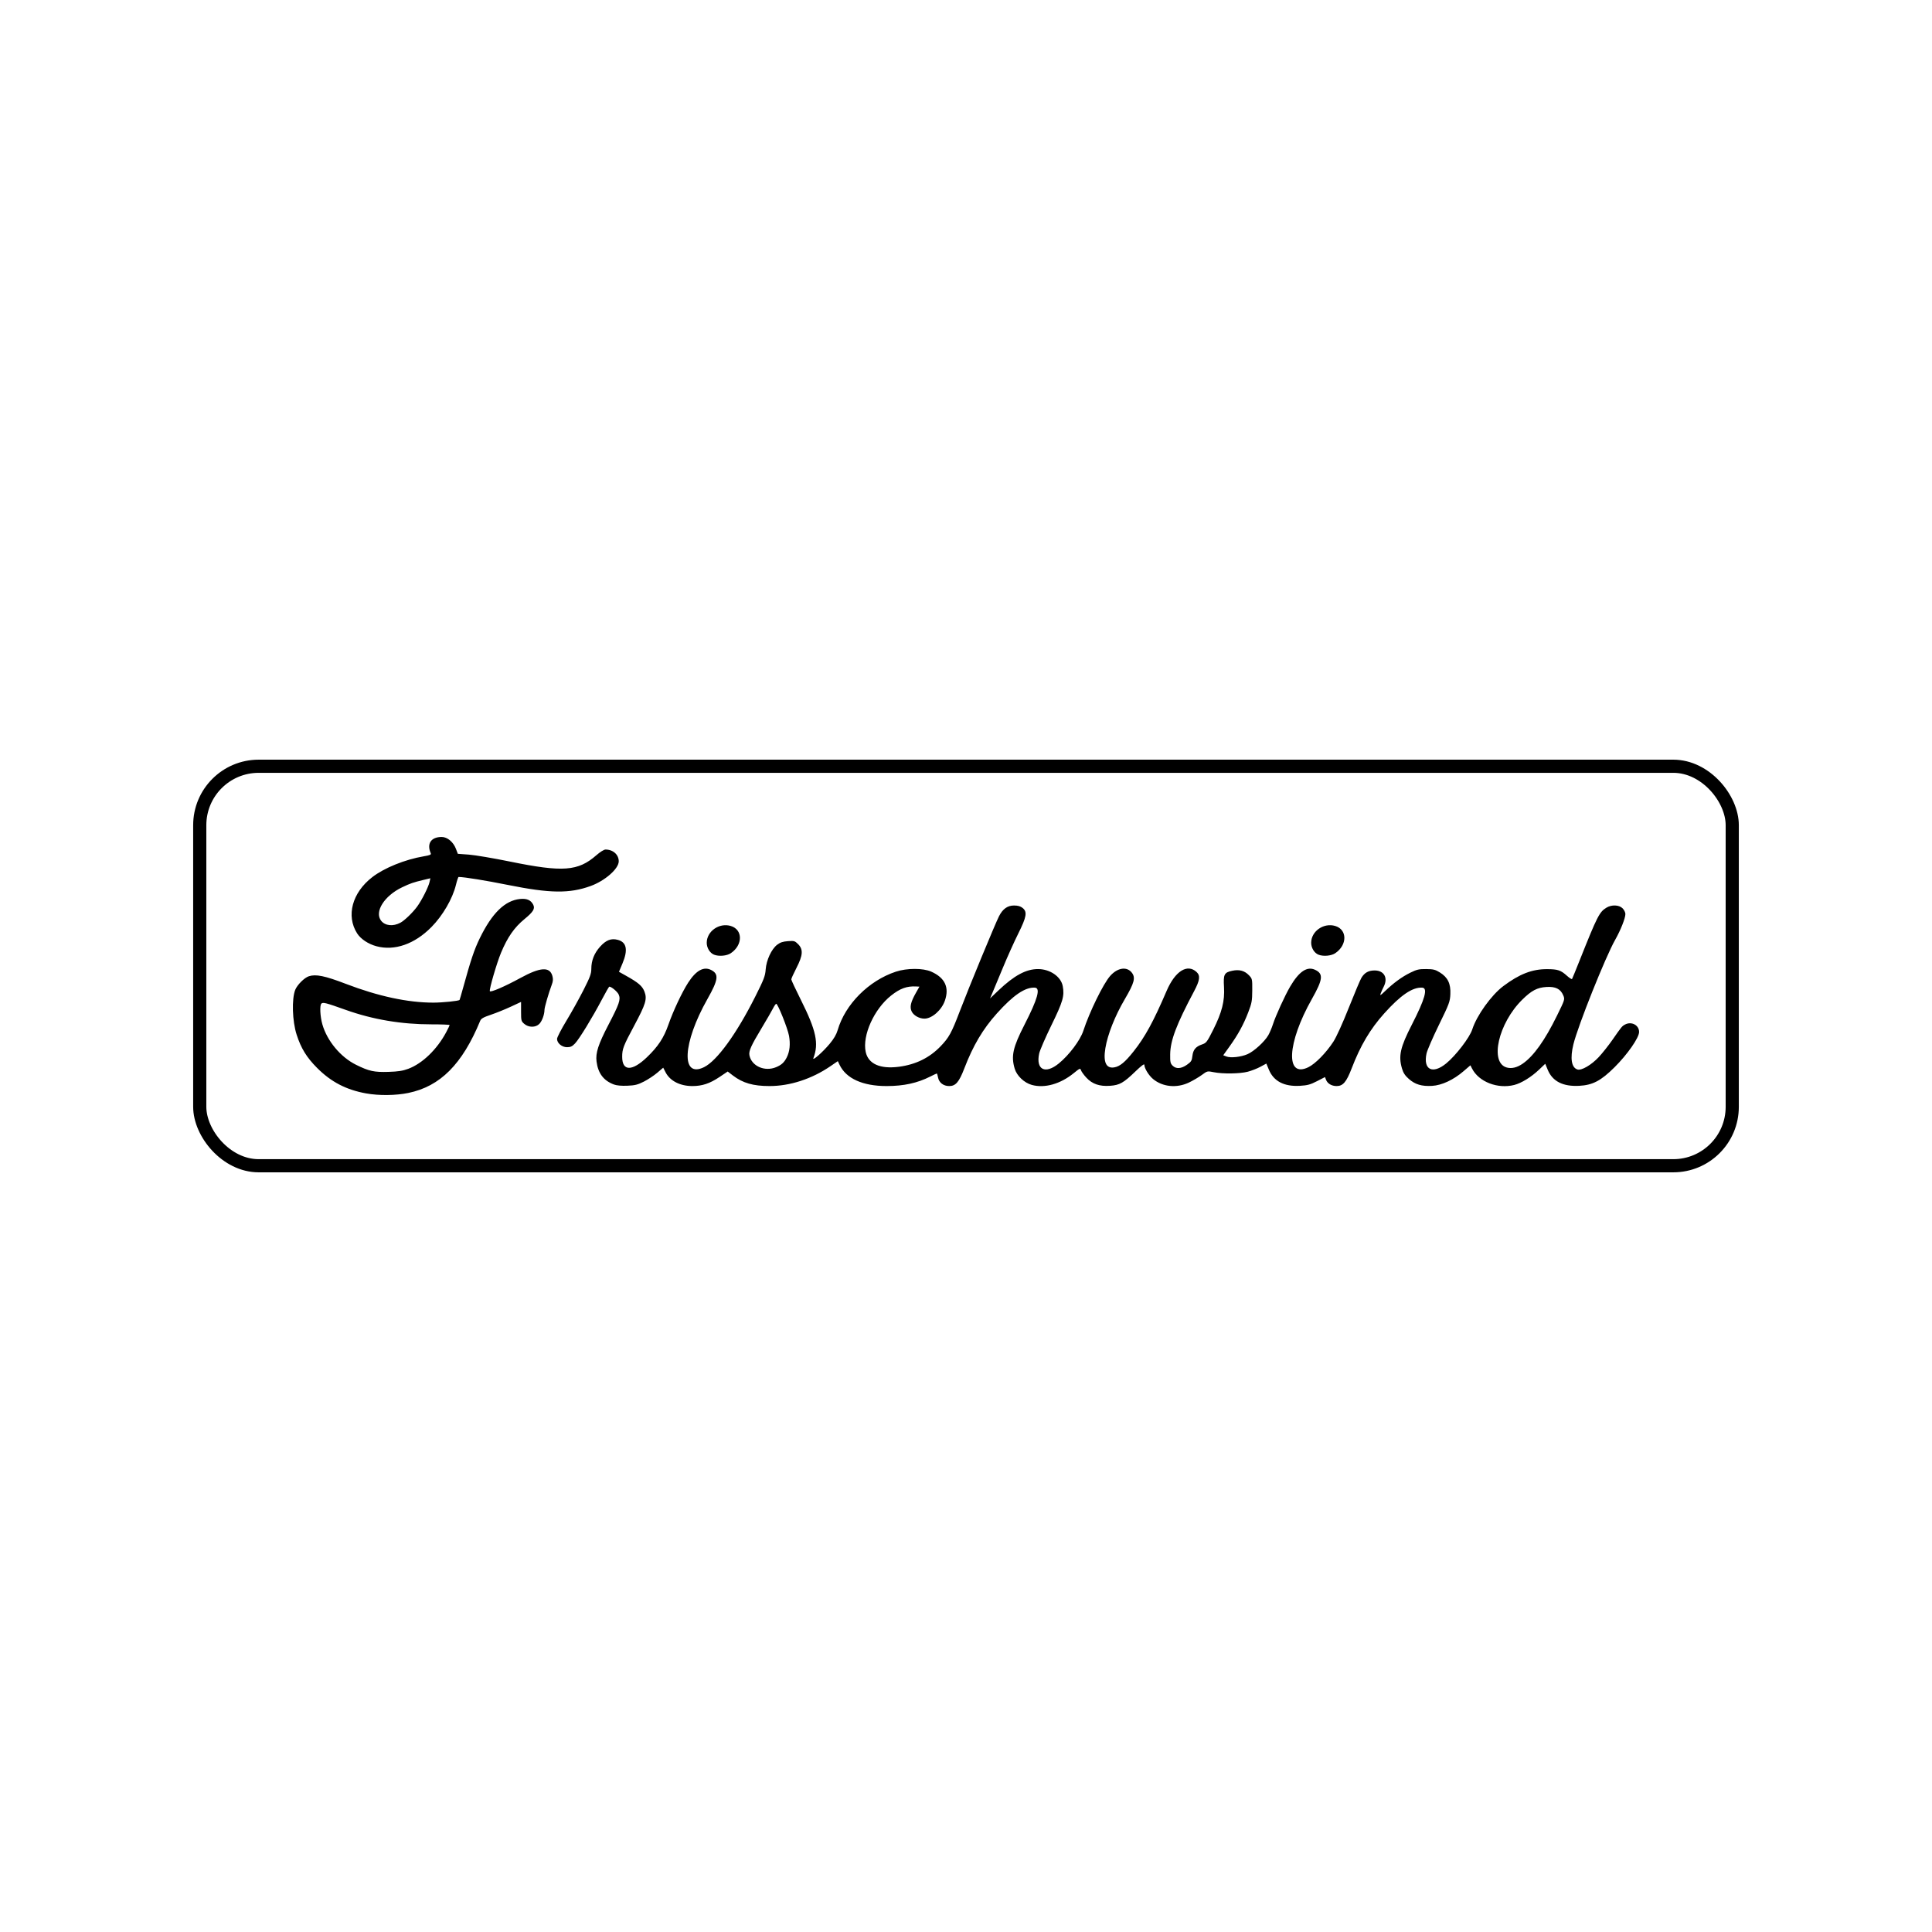 <?xml version="1.0" encoding="UTF-8" standalone="no"?>
<!-- Created with Inkscape (http://www.inkscape.org/) -->

<svg
   version="1.1"
   id="svg1"
   width="631.183"
   height="631.183"
   viewBox="0 0 701.315 701.315"
   sodipodi:docname="text-logo.svg"
   xml:space="preserve"
   inkscape:version="1.4 (86a8ad7, 2024-10-11)"
   xmlns:inkscape="http://www.inkscape.org/namespaces/inkscape"
   xmlns:sodipodi="http://sodipodi.sourceforge.net/DTD/sodipodi-0.dtd"
   xmlns="http://www.w3.org/2000/svg"
   xmlns:svg="http://www.w3.org/2000/svg"><defs
     id="defs1"><linearGradient
       id="swatch3"
       inkscape:swatch="solid"><stop
         style="stop-color:#a2a2a2;stop-opacity:1;"
         offset="0"
         id="stop3" /></linearGradient></defs><sodipodi:namedview
     id="namedview1"
     pagecolor="#ffffff"
     bordercolor="#000000"
     borderopacity="0.25"
     inkscape:showpageshadow="2"
     inkscape:pageopacity="0.0"
     inkscape:pagecheckerboard="0"
     inkscape:deskcolor="#d1d1d1"
     showgrid="false"
     inkscape:zoom="1.402128"
     inkscape:cx="315.23512"
     inkscape:cy="284.21085"
     inkscape:window-width="1920"
     inkscape:window-height="1129"
     inkscape:window-x="-8"
     inkscape:window-y="-8"
     inkscape:window-maximized="1"
     inkscape:current-layer="layer2"><inkscape:page
       x="0"
       y="0"
       width="701.315"
       height="701.315"
       id="page2"
       margin="0"
       bleed="0" /></sodipodi:namedview><g
     inkscape:groupmode="layer"
     id="layer2"
     inkscape:label="logo"
     transform="translate(-290.843,-4.843)"><path
       style="display:none;fill:#a2a2a2;fill-opacity:1;stroke-width:0.813"
       d="m 649.859,618.631 c -3.529,-1.906 -9.27,-8.01 -11.057,-11.756 l -1.318,-2.765 -4.756,3.833 c -6.835,5.508 -13.978,9.001 -18.405,9.001 -3.01,0 -4.078,-0.451 -6.278,-2.651 -3.002,-3.002 -5.121,-9.203 -5.864,-17.156 l -0.475,-5.087 -2.775,2.483 c -4.16,3.722 -12.504,8.583 -14.732,8.583 -2.75,0 -6.21,-2.224 -7.894,-5.075 -1.978,-3.349 -3.653,-10.045 -3.665,-14.649 -0.006,-2.125 -0.148,-3.863 -0.318,-3.863 -0.17,0 -2.274,0.89 -4.677,1.978 -6.796,3.078 -13.673,4.231 -17.817,2.989 -1.879,-0.563 -4.242,-1.914 -5.25,-3.002 -2.366,-2.553 -4.087,-8.539 -4.031,-14.023 l 0.044,-4.331 -2.891,0.671 c -1.59,0.369 -6.309,0.671 -10.486,0.671 -7.391,0 -7.65,-0.064 -9.644,-2.383 -1.789,-2.081 -2.003,-2.957 -1.689,-6.914 0.296,-3.728 1.472,-7.425 3.686,-11.598 0.164,-0.308 -2.928,-0.357 -6.871,-0.109 -6.528,0.411 -7.368,0.293 -9.405,-1.329 -1.23,-0.979 -2.237,-2.317 -2.237,-2.974 0,-3.76 7.399,-13.561 13.532,-17.925 2.175,-1.548 9.994,-5.966 17.375,-9.818 40.162,-20.959 66.689,-36.945 74.225,-44.731 2.839,-2.933 2.967,-3.27 1.808,-4.744 -1.224,-1.556 -1.275,-1.547 -2.649,0.447 -2.323,3.371 -5.049,5.833 -6.078,5.49 -0.534,-0.178 -1.696,-1.76 -2.583,-3.517 l -1.613,-3.193 -3.504,3.574 c -3.41,3.478 -3.547,3.535 -5.118,2.113 -0.888,-0.803 -2.238,-3.44 -3.001,-5.859 l -1.387,-4.399 -1.783,3.506 c -2.177,4.282 -4.605,6.588 -6.544,6.215 -1.325,-0.255 -4.609,-4.272 -5.377,-6.577 -0.198,-0.593 -1.029,-0.277 -2.242,0.852 -3.532,3.29 -5.571,2.111 -8.503,-4.915 -0.7,-1.678 -0.93,-3.05 -0.512,-3.05 0.419,0 1.163,1.19 1.655,2.643 0.491,1.454 1.543,3.487 2.337,4.518 l 1.444,1.875 2.149,-1.691 c 1.182,-0.93 3.129,-3.693 4.326,-6.14 1.817,-3.713 2.084,-5.07 1.614,-8.201 -0.39,-2.599 -0.293,-3.585 0.314,-3.21 1.486,0.918 1.012,8.378 -0.753,11.837 l -1.629,3.193 1.701,3.078 c 2.696,4.88 3.339,5.319 5.534,3.782 2.52,-1.765 5.766,-8.903 5.776,-12.701 0.004,-1.678 0.374,-3.05 0.821,-3.05 0.447,0 0.813,0.757 0.813,1.682 0,1.311 0.358,1.568 1.627,1.165 0.895,-0.284 1.627,-0.168 1.627,0.257 0,0.425 -0.754,0.97 -1.675,1.211 -1.455,0.381 -1.603,0.848 -1.127,3.552 0.708,4.022 3.296,10.027 4.32,10.027 1.338,0 6.687,-6.78 6.231,-7.898 -0.235,-0.577 -0.65,-1.598 -0.922,-2.269 -0.272,-0.671 -0.088,-1.22 0.407,-1.22 0.495,0 0.9,0.606 0.9,1.346 0,1.211 0.164,1.198 1.627,-0.126 0.895,-0.81 1.627,-1.068 1.627,-0.573 0,0.494 -0.583,1.225 -1.296,1.624 -1.156,0.647 -1.091,1.15 0.61,4.676 1.048,2.173 2.323,4.078 2.833,4.233 0.51,0.155 1.772,-1.107 2.804,-2.806 1.032,-1.698 2.232,-3.331 2.667,-3.627 0.434,-0.297 -1.466,-3.001 -4.224,-6.01 -12.036,-13.136 -19.672,-29.717 -22.078,-47.946 -0.472,-3.579 -0.785,-12.18 -0.694,-19.114 0.152,-11.598 0.015,-12.947 -1.713,-16.87 -2.307,-5.238 -6.948,-9.571 -11.601,-10.833 -4.281,-1.161 -18.201,-0.63 -20.864,0.795 -1.04,0.557 -2.061,0.843 -2.268,0.636 -0.207,-0.207 2.249,-4.533 5.457,-9.613 l 5.834,-9.237 -0.711,-6.516 c -0.981,-8.99 -0.603,-20.123 0.853,-25.115 2.668,-9.15 8.754,-15.277 17.957,-18.077 6.803,-2.07 21.073,-2.828 25.956,-1.377 15.421,4.579 42.294,23.976 72.667,52.45 3.245,3.042 6.173,5.524 6.507,5.517 0.334,-0.007 2.18,-3.275 4.101,-7.262 8.096,-16.795 24.287,-25.33 48.072,-25.343 10.571,-0.006 14.388,-0.728 25.655,-4.854 23.523,-8.615 45.833,-24.115 62.387,-43.343 22.485,-26.117 38.696,-63.849 47.08,-109.586 2.052,-11.192 5.671,-38.396 5.671,-42.624 0,-5.337 7.856,8.404 9.88,17.281 0.675,2.961 1.371,4.27 2.272,4.27 2.963,0 12.552,7.87 15.633,12.831 2.282,3.674 3.915,10.263 3.927,15.84 0.006,2.572 0.326,4.677 0.713,4.677 1,0 3.189,6.073 4.242,11.771 0.577,3.121 1.455,5.244 2.461,5.949 2.861,2.004 5.029,7.547 5.445,13.922 0.382,5.848 0.494,6.118 3.938,9.418 3.93,3.766 4.394,6.09 2.622,13.128 -0.923,3.665 -0.923,3.666 2.349,6.81 4.229,4.064 4.714,7.772 2.05,15.683 l -1.885,5.597 2.433,3.073 c 3.161,3.992 4.113,6.619 4.09,11.29 -0.043,8.415 -6.432,18.73 -20.683,33.386 -13.832,14.225 -42.74,37.749 -42.74,34.779 0,-0.169 2.837,-2.433 6.304,-5.029 35.297,-26.437 55.6,-49.47 55.8,-63.304 0.046,-3.211 -0.472,-5.138 -2.157,-8.013 -1.22,-2.081 -2.558,-3.995 -2.975,-4.252 -0.416,-0.257 -2.31,2.194 -4.208,5.448 -5.727,9.817 -16.649,24.629 -29.291,39.724 -11.751,14.03 -14.27,16.764 -14.863,16.126 -0.164,-0.176 3.177,-4.345 7.424,-9.266 25.042,-29.017 38.989,-49.642 42.487,-62.832 1.184,-4.462 -0.038,-9.268 -2.935,-11.547 -1.168,-0.919 -2.4,-1.67 -2.739,-1.67 -0.338,0 -1.228,1.556 -1.977,3.457 -3.778,9.59 -16.112,29.035 -31.34,49.412 -15.22,20.365 -16.473,21.961 -17.251,21.961 -0.86,0 0.187,-1.477 14.493,-20.43 24.2,-32.061 36.91,-55.017 36.91,-66.662 0,-3.312 -0.355,-4.159 -2.502,-5.966 -2.756,-2.319 -4.004,-2.652 -4.004,-1.066 0,5.654 -11.48,30.182 -21.61,46.171 -7.974,12.587 -20.009,29.448 -21.323,29.874 -0.575,0.187 1.409,-3.065 4.408,-7.226 16.501,-22.894 29.659,-45.761 34.581,-60.098 2.323,-6.767 2.657,-8.795 2.688,-16.325 0.034,-8.193 -0.077,-8.767 -2.364,-12.2 l -2.4,-3.603 -1.322,8.54 c -1.824,11.781 -3.397,16.623 -9.438,29.041 -5.586,11.483 -14.563,25.648 -24.604,38.823 -8.309,10.902 -8.176,10.744 -8.206,9.774 -0.014,-0.468 2.211,-3.762 4.946,-7.32 25.802,-33.575 37.817,-60.203 36.288,-80.421 -0.447,-5.915 -2.81,-15.111 -3.882,-15.111 -0.304,0 -0.797,2.077 -1.095,4.615 -1.15,9.781 -9.338,29.616 -19.291,46.729 -8.349,14.356 -25.044,39.291 -25.801,38.534 -0.211,-0.211 4.202,-7.251 9.807,-15.647 15.839,-23.728 23.355,-37.322 29.143,-52.711 8.017,-21.319 7.607,-36.751 -1.236,-46.492 -4.193,-4.619 -12.265,-9.537 -11.569,-7.048 0.234,0.835 0.653,5.178 0.931,9.652 1.225,19.672 -3.717,38.754 -16.303,62.943 -5.434,10.443 -18.142,30.546 -18.858,29.831 -0.224,-0.224 2.686,-5.269 6.468,-11.21 20.358,-31.98 28.602,-56.299 27.236,-80.344 -0.588,-10.353 -2.748,-19.572 -6.485,-27.685 -3.327,-7.223 -3.185,-7.513 -5.01,10.217 -2.501,24.299 -9.38,54.601 -17.104,75.332 -11.708,31.427 -26.5,54.56 -47.157,73.751 -14.373,13.353 -31.789,23.799 -52.396,31.427 -9.294,3.44 -9.645,3.502 -22.455,3.965 -27.103,0.978 -40.328,8.06 -48.919,26.196 -4.262,8.998 -2.566,9.095 -13.296,-0.757 -27.575,-25.317 -50.07,-42.094 -65.482,-48.837 -5.317,-2.326 -6.293,-2.483 -14.753,-2.372 -9.26,0.122 -15.71,1.43 -21.428,4.347 -10.499,5.356 -15.037,19.686 -12.142,38.345 0.487,3.14 0.682,6.504 0.433,7.476 -0.249,0.972 -2.657,5.169 -5.352,9.326 l -4.9,7.559 3.043,-0.646 c 5.606,-1.189 18.252,-0.743 20.995,0.741 4.096,2.216 8.396,7.25 10.272,12.025 1.574,4.007 1.743,5.837 1.59,17.262 -0.396,29.665 6.088,47.922 23.885,67.249 3.346,3.633 6.083,7.296 6.083,8.139 0,0.843 -2.125,3.494 -4.722,5.891 -9.205,8.495 -27.773,19.709 -67.667,40.868 -20.595,10.923 -22.758,12.277 -27.292,17.082 -5.662,6 -8.471,11.271 -7.13,13.376 0.709,1.113 2.293,1.353 8.926,1.353 h 8.064 l 12.173,-7.051 c 32.707,-18.946 42.933,-25.076 41.829,-25.076 -2.04,0 -3.423,-3.328 -3.7,-8.903 l -0.265,-5.331 0.764,4.798 c 0.42,2.639 1.328,5.66 2.018,6.713 1.205,1.839 1.368,1.867 4.153,0.704 3.138,-1.311 7.688,-4.701 10.827,-8.067 1.085,-1.163 2.327,-2.114 2.761,-2.114 0.434,0 -1.063,1.959 -3.327,4.353 -3.328,3.519 -4.227,5.089 -4.693,8.197 -0.744,4.961 0.461,7.784 3.323,7.784 3.081,0 4.904,-1.194 12.547,-8.22 3.789,-3.483 7.064,-6.159 7.277,-5.946 0.213,0.213 -2.435,3.227 -5.885,6.698 l -6.273,6.31 1.165,3.872 c 1.713,5.693 3.378,7.86 6.04,7.86 3,0 8.474,-3.635 13.94,-9.255 2.445,-2.514 4.816,-4.572 5.268,-4.572 0.452,0 -2.055,2.894 -5.572,6.431 l -6.394,6.431 1.818,3.755 c 2.541,5.248 6.229,8.794 8.453,8.128 3.366,-1.008 7.613,-6.188 11.976,-14.602 2.423,-4.674 4.711,-8.503 5.084,-8.508 0.373,-0.005 0.549,0.266 0.391,0.601 -0.158,0.336 -1.895,3.769 -3.861,7.63 l -3.575,7.02 2.452,4.341 c 4.621,8.178 7.832,8.862 14.415,3.067 2.944,-2.592 4.059,-4.415 5.917,-9.675 1.259,-3.565 2.546,-6.483 2.86,-6.484 0.569,-0.002 -0.546,4.226 -2.605,9.881 -1.04,2.857 -0.975,3.118 1.736,6.891 3.4,4.733 7.232,7.189 10.095,6.47 2.491,-0.625 8.221,-5.685 9.674,-8.543 0.586,-1.152 1.727,-4.931 2.536,-8.398 0.809,-3.467 1.777,-6.304 2.151,-6.304 0.692,0 0.54,0.939 -1.469,9.064 -1.517,6.137 -1.484,6.438 1.139,10.345 3.456,5.146 5.191,6.111 8.471,4.714 1.471,-0.627 3.55,-2.089 4.62,-3.249 1.671,-1.813 1.936,-2.886 1.878,-7.628 -0.037,-3.035 0.232,-7.166 0.597,-9.179 0.557,-3.075 0.68,-2.356 0.765,4.496 0.111,8.862 0.414,9.677 5.675,15.228 3.691,3.895 6.308,4.003 9.854,0.407 4.169,-4.228 4.81,-6.218 5.407,-16.782 0.306,-5.42 0.85,-9.855 1.208,-9.855 0.358,0 0.431,4.37 0.163,9.71 l -0.488,9.71 2.682,2.287 c 3.916,3.339 5.786,4.259 8.727,4.291 3.521,0.039 5.009,-2.383 5.644,-9.189 0.276,-2.957 0.782,-5.203 1.124,-4.991 0.342,0.211 0.486,-0.257 0.32,-1.04 -0.675,-3.185 -2.8,-16.844 -2.8,-17.998 0,-0.758 0.279,-0.939 0.718,-0.467 0.395,0.425 1.144,3.884 1.665,7.686 1.762,12.866 1.505,12.2 4.702,12.2 3.562,0 8.123,-2.122 9.685,-4.505 0.657,-1.002 1.521,-3.784 1.921,-6.182 0.673,-4.039 0.521,-4.8 -2.068,-10.341 -3.081,-6.592 -3.198,-6.97 -1.905,-6.172 0.49,0.303 1.979,2.977 3.31,5.943 3.072,6.846 4.363,8.243 7.62,8.243 3.399,0 4.601,-1.558 5.084,-6.588 l 0.393,-4.094 -4.786,-4.419 c -2.632,-2.43 -4.301,-4.419 -3.708,-4.419 0.592,-1.7e-4 3.216,2.04 5.829,4.533 4.034,3.848 5.114,4.476 7.148,4.155 3.217,-0.507 5.659,-1.889 6.668,-3.773 1.768,-3.303 0.912,-5.202 -5.044,-11.199 -3.232,-3.254 -5.508,-5.916 -5.058,-5.916 0.45,0 2.992,2.196 5.648,4.88 4.118,4.162 5.259,4.88 7.749,4.88 4.34,0 6.071,-1.631 5.967,-5.619 -0.095,-3.621 0.912,-4.526 1.517,-1.363 0.538,2.815 -1.387,6.823 -3.807,7.926 -1.14,0.519 -2.067,1.16 -2.06,1.424 0.007,0.264 3.21,2.605 7.117,5.202 3.907,2.597 8.751,5.899 10.764,7.337 2.013,1.438 9.645,6.816 16.96,11.951 7.315,5.136 13.923,9.792 14.685,10.348 2.161,1.577 8.53,-1.884 8.869,-4.82 0.335,-2.897 -1.712,-6.793 -5.831,-11.1 -3.133,-3.276 -30.223,-23.394 -69.568,-51.664 -9.122,-6.554 -16.058,-11.916 -15.413,-11.916 0.644,0 1.665,0.458 2.267,1.017 0.876,0.813 0.981,0.813 0.521,0 -0.937,-1.659 0.1,-1.186 4.111,1.876 4.557,3.478 9.659,6.176 10.357,5.477 1.552,-1.552 0.267,-5.149 -3.153,-8.821 -3.825,-4.107 -4.867,-5.773 -1.972,-3.154 1.677,1.518 1.684,1.512 1.165,-0.891 -0.441,-2.041 -0.279,-1.91 1.04,0.835 2.184,4.546 7.603,11.113 10.586,12.828 2.438,1.402 2.549,1.395 4.09,-0.26 0.871,-0.935 1.827,-2.865 2.123,-4.288 0.499,-2.397 0.161,-2.931 -4.586,-7.251 -2.819,-2.565 -5.4,-4.669 -5.735,-4.677 -0.336,-0.007 -0.61,-0.423 -0.61,-0.923 0,-0.997 3.656,1.59 10.574,7.481 4.994,4.253 9.404,6.759 10.598,6.021 0.434,-0.268 0.789,-2.437 0.789,-4.82 0,-4.289 -0.053,-4.382 -5.371,-9.357 -2.954,-2.764 -5.192,-5.204 -4.973,-5.423 0.219,-0.219 2.545,1.565 5.168,3.964 5.483,5.016 11.536,9.379 13.31,9.594 2.603,0.316 3.205,-0.147 4.018,-3.089 l 0.841,-3.044 -6.699,-6.895 c -3.685,-3.792 -6.367,-6.635 -5.961,-6.316 0.406,0.318 1.3,0.124 1.986,-0.431 1,-0.809 1.124,-0.804 0.626,0.025 -0.789,1.312 8.866,11.448 14.069,14.771 6.866,4.384 9.933,3.802 11.115,-2.108 0.435,-2.173 0.115,-2.742 -2.711,-4.827 -4.831,-3.563 -12.74,-10.979 -11.044,-10.355 0.819,0.301 3.451,2.325 5.851,4.497 8.386,7.593 16.725,11.96 19.75,10.344 1.114,-0.596 3.6,-5.67 2.936,-5.994 -1.62,-0.79 -10.17,-6.717 -13.489,-9.35 -6.803,-5.397 -4.271,-4.816 2.923,0.671 7.725,5.892 13.945,9.146 18.436,9.645 2.726,0.303 3.633,0.022 5.141,-1.593 l 1.831,-1.961 -3.457,-1.896 c -7.701,-4.224 -20.601,-13.659 -19.788,-14.472 0.212,-0.212 3.277,1.795 6.813,4.459 16.336,12.309 24.613,14.366 28.131,6.989 0.761,-1.596 1.277,-2.974 1.146,-3.061 -0.131,-0.087 -2.553,-0.783 -5.382,-1.546 -5.635,-1.52 -14.83,-5.892 -20.331,-9.666 -4.975,-3.414 -3.654,-3.729 1.595,-0.381 14.107,8.998 26.32,11.828 34.042,7.889 1.792,-0.914 3.258,-1.362 3.258,-0.994 0,1.096 -7.182,4.245 -9.68,4.245 -1.928,0 -2.399,0.413 -2.809,2.461 -0.817,4.084 -3.9,6.486 -8.325,6.486 -2.999,0 -4.2,0.424 -5.661,2.001 -2.489,2.686 -5.516,3.319 -9.529,1.995 -2.02,-0.667 -3.433,-0.788 -3.601,-0.31 -0.811,2.319 -2.446,4.796 -3.672,5.562 -1.298,0.811 -3.48,0.445 -9.68,-1.621 -0.951,-0.317 -1.44,0.222 -1.79,1.971 -1.065,5.327 -5.066,6.4 -11.068,2.969 -3.695,-2.112 -4.904,-1.794 -4.934,1.301 -0.034,3.398 -3.348,4.034 -8.178,1.57 l -3.221,-1.643 v 2.917 c 0,6.001 -2.713,7.536 -7.781,4.403 l -2.686,-1.66 -1.587,3.589 c -0.873,1.974 -2.016,3.853 -2.539,4.177 -1.565,0.967 -4.707,-0.237 -7.917,-3.033 -1.662,-1.447 -2.778,-2.228 -2.481,-1.735 0.297,0.493 0.043,1.577 -0.565,2.408 -0.974,1.331 -1.381,1.387 -3.431,0.464 -2.605,-1.172 -1.682,0.195 1.226,1.815 0.91,0.507 8.719,6.075 17.352,12.372 8.633,6.297 22.102,16.12 29.931,21.829 7.829,5.709 16.177,11.903 18.552,13.765 4.925,3.861 10.729,11.946 10.729,14.945 0,2.129 -4.199,6.741 -6.138,6.741 -1.904,0 -2.086,1.447 -0.805,6.392 3.444,13.29 -0.694,18.844 -11.879,15.946 -2.824,-0.732 -5.783,-1.678 -6.576,-2.102 -1.322,-0.707 -1.442,-0.258 -1.442,5.383 0,10.66 -2.915,14.483 -10.989,14.41 -2.443,-0.022 -5.771,-0.479 -7.397,-1.015 -3.24,-1.069 -4.351,-0.339 -4.377,2.875 -0.007,0.895 -1.093,3.909 -2.412,6.698 -2.893,6.116 -5.987,8.342 -11.6,8.347 -3.61,0.003 -12.049,-2.519 -14.246,-4.257 -0.738,-0.583 -1.723,0.799 -3.768,5.287 -1.523,3.342 -4.136,7.589 -5.806,9.438 -2.572,2.847 -3.523,3.362 -6.212,3.362 -1.937,0 -4.358,-0.748 -6.209,-1.919 -3.542,-2.241 -9.947,-8.971 -9.947,-10.452 0,-0.561 1.678,0.897 3.728,3.241 3.983,4.553 9.57,8.317 12.345,8.317 3.044,0 6.87,-4.201 10.098,-11.09 1.711,-3.651 3.11,-7.009 3.11,-7.464 0,-0.455 -5.069,-12.113 -11.264,-25.908 -6.195,-13.795 -11.444,-25.63 -11.665,-26.301 -0.221,-0.671 -0.817,1.127 -1.326,3.996 -1.027,5.793 -3.323,9.018 -6.421,9.018 -2.264,0 -7.613,-2.586 -9.13,-4.414 -0.584,-0.704 -1.345,-1.279 -1.692,-1.279 -0.346,0 2.212,11.255 5.685,25.011 6.177,24.468 6.301,25.154 5.7,31.602 -0.822,8.828 -3.065,13.821 -6.932,15.437 -3.537,1.478 -5.848,0.883 -12.741,-3.276 l -4.644,-2.802 -2.639,3.332 c -3.275,4.135 -9.183,7.966 -12.284,7.966 -3.434,0 -8.917,-4.174 -12.425,-9.458 l -3.076,-4.634 -1.976,2.369 c -9.184,11.009 -15.407,14.201 -21.389,10.97 z m 8.781,-1.312 c 3.66,-1.529 5.031,-2.72 10.083,-8.755 l 3.951,-4.719 -0.064,-31.882 c -0.035,-17.535 -0.25,-31.42 -0.478,-30.856 -0.54,1.339 -6.73,5.588 -8.816,6.051 -3.352,0.743 -8.078,-2.621 -12.844,-9.144 -0.804,-1.1 -1.284,-1.614 -1.067,-1.142 0.217,0.472 -0.508,6.145 -1.61,12.607 -1.103,6.462 -3.296,19.435 -4.874,28.83 -1.578,9.394 -3.244,18.783 -3.701,20.864 -0.684,3.11 -0.586,4.269 0.547,6.507 2.209,4.366 5.178,7.946 8.712,10.506 3.721,2.695 5.853,2.933 10.161,1.133 z m 36.221,-1.773 c 3.566,-2.447 7.908,-8.022 7.908,-10.154 0,-0.809 -2.014,-13.822 -4.475,-28.917 -2.461,-15.095 -4.691,-28.83 -4.956,-30.522 l -0.481,-3.076 -3.18,2.873 c -4.908,4.434 -8.627,3.811 -12.961,-2.172 l -2.415,-3.333 v 31.652 c 0,30.584 0.058,31.761 1.708,34.893 2.031,3.853 5.894,8.133 9.272,10.272 2.899,1.835 5.235,1.466 9.579,-1.515 z m -68.747,-4.505 c 2.351,-1.419 5.851,-4.057 7.777,-5.862 l 3.503,-3.282 5.054,-30.094 c 2.78,-16.552 5.28,-31.009 5.556,-32.128 l 0.501,-2.033 -2.353,2.194 c -1.294,1.206 -3.687,2.751 -5.319,3.432 -2.805,1.172 -3.112,1.14 -5.668,-0.582 -1.486,-1.001 -3.748,-3.655 -5.028,-5.896 l -2.326,-4.076 -3.887,3.887 c -4.899,4.899 -7.256,5.101 -11.163,0.959 -1.519,-1.611 -3.443,-4.255 -4.274,-5.876 -1.473,-2.872 -1.634,-2.948 -6.24,-2.968 -4.422,-0.019 -4.844,-0.193 -6.53,-2.683 -0.992,-1.464 -2.045,-4.095 -2.341,-5.846 l -0.538,-3.183 -3.396,3.405 c -1.868,1.873 -8.322,7.798 -14.343,13.166 -6.021,5.368 -13.535,12.139 -16.699,15.047 -3.163,2.908 -8.006,7.336 -10.762,9.841 -2.756,2.505 -5.26,5.546 -5.564,6.759 -1.493,5.947 2.004,15.842 6.214,17.586 3.428,1.42 10.554,0.573 17.718,-2.106 6.83,-2.554 4.911,-0.319 21.671,-25.257 13.522,-20.121 18.255,-26.659 18.862,-26.053 0.247,0.247 -0.634,1.838 -1.956,3.536 -1.322,1.698 -8.903,12.722 -16.845,24.498 l -14.44,21.41 0.528,5.024 c 1.744,16.598 7.397,21.344 17.531,14.718 9.602,-6.278 9.504,-6.117 24.952,-41.009 8.979,-20.281 10.964,-24.318 11.369,-23.131 0.162,0.474 -1.33,4.339 -3.316,8.588 -1.986,4.249 -7.521,16.488 -12.3,27.198 l -8.69,19.472 0.399,6.914 c 0.413,7.15 2.832,15.236 5.128,17.141 0.678,0.562 2.585,1.267 4.239,1.565 3.435,0.62 6.586,-0.418 12.976,-4.275 z m 94.878,1.723 c 3.717,-1.694 6.059,-9.816 5.777,-20.036 -0.058,-2.115 -2.801,-14.335 -6.095,-27.155 l -5.989,-23.309 -2.282,3.15 c -2.29,3.162 -5.992,5.648 -8.408,5.648 -0.712,0 -3.161,-1.739 -5.442,-3.863 l -4.147,-3.863 0.583,4.067 c 0.518,3.609 7.916,49.776 9.005,56.195 0.52,3.064 3.08,5.577 8.273,8.121 4.462,2.186 5.858,2.353 8.726,1.047 z m 61.009,-23.887 c 2.787,-2.582 5.096,-7.775 5.79,-13.019 0.533,-4.028 0.476,-4.166 -4.678,-11.387 -8.676,-12.153 -29.57,-42.173 -30.563,-43.911 -0.865,-1.514 -0.931,-1.469 -0.954,0.642 -0.036,3.34 -2.987,8.558 -5.811,10.275 -1.357,0.825 -3.904,1.73 -5.661,2.011 -1.756,0.281 -3.193,0.935 -3.193,1.454 0,0.519 5.164,12.383 11.475,26.366 l 11.475,25.423 4.182,1.622 c 6.252,2.425 6.272,2.429 11.181,2.498 3.79,0.053 4.929,-0.279 6.759,-1.975 z m 25.155,-15.898 c 2.833,-2.228 4.032,-7.036 3.348,-13.423 -0.542,-5.065 -0.648,-5.246 -5.952,-10.25 -2.97,-2.802 -13.361,-12.739 -23.091,-22.083 -15.368,-14.759 -17.691,-16.708 -17.691,-14.844 0,1.18 -0.762,3.64 -1.693,5.465 -1.626,3.188 -1.819,3.302 -4.88,2.892 -2.28,-0.306 -3.028,-0.16 -2.627,0.512 2.257,3.788 33.346,47.726 34.906,49.334 3.787,3.902 14.006,5.287 17.68,2.396 z m -271.364,-10.184 c 6.954,-1.436 6.358,-0.981 32.374,-24.747 6.611,-6.039 14.163,-12.736 16.783,-14.881 2.62,-2.145 4.762,-3.975 4.761,-4.067 -8.1e-4,-0.091 -1.341,-0.262 -2.979,-0.38 -1.637,-0.117 -3.423,-0.583 -3.967,-1.035 -1.442,-1.197 -1.996,-4.923 -1.233,-8.305 l 0.665,-2.946 -3.832,2.59 c -2.107,1.424 -15.768,9.544 -30.358,18.043 l -26.526,15.454 -1.988,4.473 c -6.343,14.27 -1.064,19.387 16.3,15.8 z m 293.605,-6.995 c 3.638,-3.418 1.9,-15.947 -2.831,-20.404 -2.185,-2.059 -5.795,-4.615 -33.921,-24.017 -8.052,-5.555 -15.189,-10.584 -15.861,-11.176 -1.056,-0.931 -1.247,-0.674 -1.419,1.914 -0.235,3.547 -3.98,7.463 -7.135,7.463 -1.111,0 -2.021,0.334 -2.021,0.742 0,0.823 40.714,39.887 43.884,42.107 3.002,2.101 11.459,5.049 14.625,5.097 1.794,0.027 3.468,-0.591 4.677,-1.726 z m -174.134,-42.647 c -1.567,-1.614 -3.452,-4.749 -4.189,-6.966 -1.425,-4.29 -1.011,-6.584 0.473,-2.616 2.235,5.981 4.378,9.392 6.63,10.557 2.236,1.156 2.654,1.125 5.61,-0.416 1.757,-0.916 3.194,-1.314 3.194,-0.886 0,1.133 -4.46,3.261 -6.834,3.261 -1.268,0 -3.108,-1.106 -4.884,-2.934 z m 28.392,-1.84 c -3.058,-1.898 -6.291,-5.634 -5.897,-6.816 0.164,-0.492 1.107,0.242 2.095,1.63 0.989,1.388 3.033,3.288 4.543,4.221 3.21,1.984 5.889,1.376 9.621,-2.185 1.226,-1.169 2.425,-1.929 2.665,-1.689 0.24,0.24 -1.038,1.769 -2.841,3.397 -3.731,3.37 -6.455,3.756 -10.186,1.441 z m -57.515,-3.102 c -1.706,-1.885 -3.907,-7.008 -3.856,-8.975 0.021,-0.797 1.098,0.841 2.393,3.642 1.296,2.8 2.982,5.331 3.747,5.625 0.765,0.294 2.888,0.134 4.716,-0.354 1.829,-0.488 3.481,-0.732 3.671,-0.541 0.806,0.806 -1.014,1.455 -5.011,1.787 -3.448,0.286 -4.538,0.058 -5.662,-1.183 z m 80.289,-0.643 c -3.539,-2.18 -2.849,-2.807 0.924,-0.84 4.08,2.128 9.583,1.076 12.452,-2.381 0.581,-0.701 1.442,-1.274 1.913,-1.274 1.251,0 -2.718,4.029 -5.284,5.364 -3.208,1.669 -6.322,1.398 -10.004,-0.869 z m -97.413,-9.447 c -6.762,-1.593 -8.718,-5.02 -5.937,-10.398 1.296,-2.507 3.714,-4.822 3.714,-3.556 0,0.447 -0.543,1.264 -1.206,1.814 -1.43,1.187 -2.941,6.176 -2.342,7.736 0.481,1.253 6.037,3.663 8.445,3.663 0.886,0 1.61,0.366 1.61,0.813 0,0.92 -0.08,0.919 -4.284,-0.072 z m 120.594,-2.406 -2.033,-1.584 2.033,0.201 c 1.118,0.11 2.264,0.517 2.545,0.903 0.281,0.386 1.562,0.198 2.847,-0.417 1.749,-0.838 2.783,-2.341 4.117,-5.989 1.375,-3.758 1.793,-4.352 1.83,-2.6 0.052,2.429 -2.39,7.864 -4.162,9.263 -2.218,1.752 -5.1,1.842 -7.176,0.224 z M 545.9,456.571 c -1.388,-1.419 -3.121,-4.147 -3.852,-6.062 l -1.329,-3.481 -2.954,2.319 c -5.98,4.694 -8.96,3.939 -12.259,-3.105 -1.723,-3.68 -2.105,-4.039 -3.238,-3.047 -4.431,3.878 -8.194,1.435 -10.985,-7.131 -0.46,-1.413 -0.614,-1.431 -1.936,-0.234 -0.79,0.715 -2.83,1.882 -4.534,2.594 -2.836,1.185 -3.265,1.184 -5.09,-0.011 -2.113,-1.385 -3.406,-3.998 -4.135,-8.357 -0.556,-3.328 -1.312,-3.813 -3.659,-2.348 -3.212,2.006 -5.975,2.28 -7.317,0.727 -1.487,-1.72 -3.076,-6.271 -3.076,-8.81 0,-1.832 -0.06,-1.845 -2.931,-0.646 -3.726,1.557 -7.115,0.839 -8.901,-1.887 -0.758,-1.157 -1.815,-4.702 -2.349,-7.879 l -0.972,-5.776 -5.349,-0.534 c -9.016,-0.901 -10.201,-2.375 -9.338,-11.62 l 0.473,-5.069 -5.012,-0.181 c -5.428,-0.196 -12.21,-2.927 -12.625,-5.084 -0.13,-0.673 1.243,-3.438 3.05,-6.144 1.807,-2.706 3.286,-5.315 3.286,-5.798 0,-0.483 -1.373,-1.107 -3.05,-1.389 -10.927,-1.832 -18.4,-4.873 -19.863,-8.082 -1.188,-2.608 1.01,-6.377 5.871,-10.064 3.769,-2.86 4.803,-4.19 3.256,-4.19 -0.499,0 -3.819,-1.123 -7.378,-2.495 -11.65,-4.493 -19.612,-11.215 -18.274,-15.43 0.286,-0.901 2.005,-3.355 3.82,-5.452 2.955,-3.414 3.154,-3.901 1.9,-4.655 -17.669,-10.627 -26.471,-18.554 -26.471,-23.841 0,-2.434 3.643,-5.203 9.394,-7.138 l 5.328,-1.793 -6.809,-5.317 c -7.628,-5.957 -11.45,-9.985 -13.447,-14.172 -1.337,-2.804 -1.328,-2.854 0.843,-4.722 2.369,-2.038 10.435,-4.108 12.672,-3.252 0.756,0.289 -0.273,-0.842 -2.286,-2.513 -9.223,-7.656 -16.327,-16.285 -18.428,-22.383 -1.096,-3.182 -1.069,-3.608 0.349,-5.535 0.845,-1.148 3.233,-2.66 5.306,-3.361 l 3.769,-1.273 -3.633,-4.827 c -3.323,-4.414 -6.885,-11.904 -6.885,-14.476 0,-0.576 0.847,-1.844 1.882,-2.816 1.571,-1.476 2.846,-1.768 7.715,-1.768 h 5.833 l -1.718,-4.27 c -3.526,-8.763 -5.08,-16.196 -5.06,-24.197 0.021,-8.312 1.393,-14.947 2.984,-14.43 0.534,0.174 3.731,7.06 7.105,15.303 21.799,53.263 49.369,89.55 87.809,115.574 17.057,11.547 41.096,23.017 57.748,27.552 10.34,2.816 19.817,5.931 18.963,6.233 -0.53,0.187 -3.641,-0.421 -6.914,-1.351 -3.272,-0.93 -8.146,-2.3 -10.83,-3.045 -8.816,-2.447 -25.588,-9.163 -36.346,-14.554 -28.951,-14.508 -54.323,-35.741 -74.02,-61.948 -14.732,-19.6 -28.773,-45.098 -38.097,-69.184 -5.723,-14.784 -6.253,-15.083 -7.037,-3.965 -1.829,25.912 17.548,58.961 60.297,102.841 8.39,8.611 14.888,15.657 14.442,15.657 -0.446,0 -7.848,-7.22 -16.448,-16.044 -22.657,-23.247 -37.458,-41.87 -47.568,-59.852 -4.382,-7.795 -5.155,-8.733 -7.575,-9.194 -3.669,-0.699 -9.06,0.113 -10.534,1.587 -5.876,5.876 17.654,33.757 61.857,73.295 7.477,6.688 13.595,12.479 13.595,12.87 0,2.595 -54.391,-48.767 -62.743,-59.249 -3.222,-4.044 -3.768,-4.403 -5.986,-3.938 -3.53,0.74 -7.728,3.503 -7.719,5.079 0.058,9.907 26.434,33.859 68.111,61.852 2.796,1.878 5.083,3.778 5.083,4.222 0,1.378 -28.391,-18.669 -44.171,-31.19 l -7.163,-5.684 -4.275,0.441 c -5.202,0.537 -10.273,2.545 -10.273,4.069 0,2.537 5.601,9.287 11.721,14.126 12.157,9.613 38.238,26.193 59.241,37.66 5.695,3.11 8.153,4.923 6.67,4.923 -1.501,0 -33.289,-18.707 -47.433,-27.914 l -9.249,-6.021 -5.143,1.797 c -6.844,2.391 -9.3,4.086 -9.3,6.416 0,4.633 7.751,11.884 21.554,20.163 8.882,5.327 45.854,23.802 49.428,24.699 2.058,0.517 3.158,2.008 1.481,2.008 -1.088,0 -30.271,-13.841 -38.219,-18.127 l -6.831,-3.683 -3.539,4.146 c -1.947,2.28 -3.539,4.796 -3.539,5.59 0,2.033 4.319,6.713 8.371,9.071 8.025,4.671 26.926,10.247 50.43,14.877 3.934,0.775 7.369,1.76 7.635,2.19 0.289,0.468 -0.622,0.619 -2.272,0.378 -4.075,-0.596 -21.761,-4.525 -29.857,-6.633 l -7.058,-1.838 -3.253,2.329 c -4.047,2.897 -7.676,7.113 -7.705,8.952 -0.09,5.751 19,10.114 45.933,10.498 9.083,0.129 17.214,1.05 13.42,1.52 -4.303,0.533 -27.577,-0.353 -33.157,-1.262 -2.44,-0.397 -2.696,-0.231 -3.152,2.047 -0.273,1.364 -0.767,2.479 -1.099,2.479 -0.834,0 -4.887,6.232 -4.887,7.514 0,0.573 0.824,1.585 1.83,2.249 3.546,2.34 27.837,2.066 46.768,-0.527 1.901,-0.26 3.457,-0.144 3.457,0.258 0,0.402 -0.641,0.764 -1.423,0.805 -0.783,0.04 -3.07,0.296 -5.083,0.568 -9.296,1.257 -18.7,2.135 -22.923,2.141 -5.33,0.007 -5.602,0.379 -5.778,7.859 -0.09,3.847 0.184,4.782 1.78,6.074 3.973,3.217 16.413,1.264 32.011,-5.025 4.54,-1.83 8.943,-3.697 9.785,-4.147 0.842,-0.451 1.74,-0.61 1.996,-0.354 0.781,0.781 -13.006,6.769 -22.098,9.598 l -8.569,2.666 0.488,4.478 c 0.268,2.463 1.155,6.033 1.971,7.935 1.329,3.097 1.771,3.457 4.246,3.457 4.422,0 11.772,-4.275 20.357,-11.842 4.39,-3.869 8.159,-6.856 8.377,-6.639 0.872,0.872 -10.13,10.495 -19.549,17.099 -1.544,1.082 -1.544,1.161 0,5.916 1.538,4.739 1.611,4.815 4.37,4.591 1.786,-0.145 4.448,-1.467 7.32,-3.632 7.126,-5.373 14.388,-12.446 14.067,-13.7 -0.162,-0.631 0.132,-0.47 0.652,0.357 1.034,1.644 0.605,2.14 -9.353,10.82 l -4.806,4.189 1.014,4.529 c 2.09,9.339 5.235,9.898 14.181,2.519 6.432,-5.305 9.502,-9.562 9.502,-13.176 0,-1.462 0.366,-2.658 0.813,-2.658 0.447,0 0.813,1.098 0.813,2.44 0,2.31 0.175,2.44 3.301,2.44 1.994,0 3.102,0.322 2.799,0.813 -0.276,0.447 -1.765,0.813 -3.308,0.813 -2.406,0 -3.542,0.777 -7.978,5.459 l -5.172,5.459 1.16,3.406 c 2.67,7.837 6.134,7.703 14.238,-0.547 5.348,-5.444 5.533,-5.768 5.533,-9.704 0,-2.474 0.359,-4.072 0.915,-4.072 0.568,0 0.743,0.862 0.46,2.275 -0.508,2.538 0.491,5.006 1.418,3.505 0.306,-0.495 1.288,-0.9 2.183,-0.9 2.334,0 1.139,1.405 -1.732,2.035 -1.337,0.294 -2.431,0.808 -2.431,1.144 0,0.336 -1.986,2.804 -4.413,5.486 l -4.413,4.876 2.2,4.413 c 1.68,3.37 2.681,4.47 4.237,4.653 2.724,0.321 6.811,-2.553 11.083,-7.794 2.838,-3.481 3.505,-4.924 3.505,-7.572 0,-1.974 0.323,-3.072 0.813,-2.768 1.748,1.08 0.781,5.544 -2.056,9.494 l -2.87,3.995 1.689,3.819 c 1.851,4.184 4.575,7.5 6.162,7.5 1.428,0 6.148,-5.707 8.325,-10.068 1.449,-2.901 1.746,-4.569 1.422,-7.983 l -0.409,-4.316 0.897,3.457 c 0.886,3.413 1.719,4.229 2.699,2.643 0.276,-0.447 1.122,-0.804 1.878,-0.792 1.021,0.016 0.851,0.348 -0.658,1.287 -1.118,0.696 -2.948,3.116 -4.067,5.378 -2.103,4.253 -8.768,12.02 -10.315,12.02 -0.483,0 -2.014,-1.161 -3.402,-2.581 z M 747.096,453.458 c -0.276,-0.447 -0.115,-0.813 0.359,-0.813 0.474,0 0.861,0.366 0.861,0.813 0,0.447 -0.161,0.813 -0.359,0.813 -0.197,0 -0.585,-0.366 -0.861,-0.813 z m -172.868,-6.373 c 0.536,-1.045 1.197,-1.677 1.47,-1.404 0.273,0.273 -0.166,1.128 -0.974,1.9 -1.405,1.342 -1.427,1.32 -0.496,-0.496 z m 194.422,-1.76 c 0,-0.447 0.388,-0.813 0.861,-0.813 0.474,0 0.635,0.366 0.359,0.813 -0.276,0.447 -0.664,0.813 -0.861,0.813 -0.197,0 -0.359,-0.366 -0.359,-0.813 z m -219.248,-9.379 c 0.868,-0.657 1.945,-1.194 2.392,-1.194 0.447,0 0.103,0.537 -0.765,1.194 -0.868,0.657 -1.945,1.194 -2.392,1.194 -0.447,0 -0.103,-0.537 0.765,-1.194 z m 307.498,-12.489 c -2.684,-0.78 -6.527,-2.158 -8.54,-3.062 -5.083,-2.283 -18.912,-10.924 -18.363,-11.474 0.248,-0.248 2.377,0.776 4.73,2.275 16.986,10.825 29.541,14.513 38.35,11.264 3.689,-1.36 7.817,-4.333 7.817,-5.63 0,-0.306 -3.02,-0.76 -6.71,-1.007 -3.691,-0.248 -9.272,-1.248 -12.404,-2.224 -7.403,-2.306 -24.807,-9.822 -24.807,-10.713 0,-0.38 1.19,-0.178 2.643,0.449 1.454,0.627 5.755,2.488 9.557,4.137 9.516,4.126 18.842,6.71 26.492,7.339 5.755,0.473 6.843,0.328 10.109,-1.355 2.495,-1.285 4.54,-3.25 6.423,-6.171 3.324,-5.156 4.425,-5.033 1.384,0.155 -2.395,4.086 -6.251,7.378 -9.632,8.221 -1.227,0.306 -2.064,0.828 -1.859,1.159 0.616,0.997 -3.801,4.712 -7.704,6.479 -4.518,2.045 -10.799,2.102 -17.487,0.158 z m 14.64,-19.286 c -12.787,-1.854 -26.19,-4.828 -27.614,-6.128 -1.26,-1.15 0.857,-0.842 8.796,1.282 4.087,1.093 8.894,2.076 10.684,2.185 1.789,0.108 3.657,0.495 4.15,0.859 0.493,0.364 6.166,0.565 12.607,0.447 12.541,-0.23 13.345,-0.451 18.498,-5.072 2.337,-2.096 7.189,-10.167 6.113,-10.167 -0.205,0 -1.439,0.551 -2.742,1.225 -7.823,4.045 -32.428,4.83 -48.241,1.538 -5.544,-1.154 -0.52,-1.123 12.073,0.073 13.968,1.328 23.686,0.933 31.703,-1.287 8.375,-2.319 14.044,-7.643 15.93,-14.963 0.462,-1.794 1.042,-3.951 1.288,-4.794 0.386,-1.322 0.072,-1.247 -2.285,0.546 -5.517,4.197 -16.122,7.368 -30.679,9.174 -8.404,1.042 -26.941,1.651 -26.075,0.856 0.186,-0.171 4.731,-0.549 10.099,-0.839 13.664,-0.74 21.906,-1.832 30.762,-4.079 16.482,-4.181 23.735,-10.561 24.751,-21.772 l 0.457,-5.041 -2.771,1.82 c -10.636,6.985 -23.572,11.528 -45.593,16.013 -10.864,2.213 -12.079,2.343 -12.079,1.295 0,-0.393 3.02,-1.171 6.71,-1.729 10.284,-1.555 28.2,-6.233 36.154,-9.439 13.002,-5.242 19.803,-10.456 23.973,-18.379 1.405,-2.669 1.823,-4.765 1.771,-8.885 -0.037,-2.965 -0.327,-5.811 -0.644,-6.324 -0.371,-0.6 -2.632,0.971 -6.347,4.411 -7.235,6.699 -16.556,12.484 -34.748,21.566 -16.805,8.39 -22.661,10.958 -23.37,10.248 -0.286,-0.286 1.83,-1.516 4.702,-2.735 9.815,-4.166 28.998,-13.903 36.634,-18.596 20.919,-12.856 28.186,-22.129 23.874,-30.467 -0.683,-1.32 -0.875,-2.4 -0.428,-2.4 1.226,0 3.295,4.485 3.295,7.142 0,1.288 -0.836,3.993 -1.857,6.011 -1.502,2.967 -1.657,3.855 -0.813,4.643 1.465,1.369 1.333,10.845 -0.203,14.52 -0.685,1.641 -2.66,4.831 -4.388,7.091 -2.849,3.726 -3.17,4.65 -3.453,9.939 -0.272,5.084 -0.688,6.387 -3.247,10.167 -1.614,2.385 -3.188,5.8 -3.498,7.589 -0.829,4.789 -3.132,9.546 -6.348,13.113 -1.564,1.735 -3.637,4.847 -4.607,6.916 -2.258,4.815 -7.154,9.68 -11.156,11.085 -3.177,1.115 -17.376,1.987 -21.838,1.34 z m -1.22,-57.851 c 1.8e-4,-0.347 4.85,-3.345 10.777,-6.661 16.958,-9.49 29.42,-18.256 37.821,-26.607 12.695,-12.619 15.317,-21.484 9.026,-30.524 -1.839,-2.643 -1.942,-3.692 -0.223,-2.265 2.443,2.028 4.702,7.599 4.762,11.744 0.182,12.665 -17.098,29.736 -47.523,46.948 -12.177,6.889 -14.641,8.128 -14.64,7.364 z M 575.883,335.114 c -0.557,-0.671 -1.192,-2.807 -1.41,-4.746 -0.376,-3.339 -0.245,-3.616 2.473,-5.219 5.226,-3.083 9.625,-2.286 10.685,1.936 0.46,1.831 -0.007,2.745 -2.923,5.715 -3.69,3.759 -6.922,4.607 -8.825,2.315 z"
       id="path1"
       inkscape:label="taube"
       transform="translate(1.1111111e-6)" /><path
       style="display:inline;fill:#000000;fill-opacity:1;stroke:none;stroke-width:0.415;stroke-opacity:1"
       d="m 423.737,401.751 c -7.232,-1.309 -12.734,-4.173 -17.806,-9.27 -3.797,-3.816 -5.813,-7.098 -7.414,-12.072 -1.568,-4.873 -1.82,-12.919 -0.508,-16.251 0.703,-1.787 3.306,-4.392 4.922,-4.925 2.553,-0.843 5.815,-0.176 13.453,2.749 11.806,4.522 22.544,6.824 31.792,6.817 3.309,-0.003 9.114,-0.595 9.488,-0.968 0.052,-0.052 0.581,-1.861 1.177,-4.02 2.94,-10.658 4.145,-14.246 6.193,-18.443 4.433,-9.085 9.098,-13.628 14.573,-14.193 2.417,-0.249 3.885,0.367 4.757,1.996 0.794,1.483 0.108,2.64 -3.148,5.313 -3.674,3.016 -6.14,6.558 -8.496,12.204 -1.55,3.716 -4.325,13.24 -4.063,13.944 0.209,0.561 5.479,-1.71 11.087,-4.778 7.23,-3.954 10.665,-4.174 11.612,-0.744 0.316,1.144 0.262,1.901 -0.23,3.21 -1.137,3.027 -2.636,8.208 -2.638,9.121 -0.004,1.685 -0.899,4.107 -1.879,5.087 -1.357,1.357 -3.87,1.349 -5.457,-0.018 -1.103,-0.95 -1.164,-1.183 -1.164,-4.486 v -3.484 l -3.733,1.74 c -2.053,0.957 -5.294,2.267 -7.202,2.911 -2.76,0.932 -3.558,1.387 -3.905,2.227 -6.503,15.753 -14.502,23.779 -26.079,26.168 -4.554,0.94 -10.684,1.005 -15.331,0.164 z m 15.304,-8.928 c 5.117,-1.904 10.441,-7.039 13.764,-13.273 0.693,-1.3 1.259,-2.477 1.259,-2.616 0,-0.139 -2.977,-0.253 -6.615,-0.253 -10.921,0 -21.301,-1.753 -31.115,-5.255 -7.224,-2.578 -8.258,-2.842 -8.839,-2.262 -0.643,0.643 -0.447,4.679 0.365,7.517 1.724,6.023 6.632,11.914 12.232,14.681 4.72,2.333 6.563,2.735 11.782,2.572 3.505,-0.11 5.166,-0.367 7.167,-1.112 z m 74.645,5.689 c -3.743,-1.395 -5.754,-4.061 -6.298,-8.35 -0.393,-3.097 0.621,-6.226 4.314,-13.316 3.939,-7.563 4.488,-9.159 3.758,-10.922 -0.437,-1.054 -2.643,-2.929 -3.446,-2.929 -0.125,0 -1.331,2.1 -2.68,4.666 -3.394,6.458 -8.222,14.354 -9.765,15.968 -1.017,1.064 -1.623,1.348 -2.884,1.348 -1.874,0 -3.633,-1.463 -3.633,-3.02 0,-0.541 1.52,-3.489 3.377,-6.551 1.858,-3.062 4.656,-8.087 6.218,-11.167 2.397,-4.725 2.841,-5.928 2.844,-7.703 0.004,-3.025 1.054,-5.679 3.18,-8.044 2.171,-2.415 4.034,-3.13 6.455,-2.478 3.202,0.862 3.741,3.647 1.663,8.592 l -1.26,3 2.6,1.454 c 4.48,2.505 5.879,3.715 6.66,5.759 1.016,2.661 0.468,4.479 -3.703,12.278 -3.985,7.45 -4.391,8.501 -4.391,11.376 0,5.268 3.579,5.326 8.989,0.145 4.027,-3.856 6.124,-7.037 7.787,-11.817 1.723,-4.95 4.955,-11.818 7.185,-15.268 2.869,-4.439 5.66,-5.964 8.358,-4.569 2.857,1.478 2.592,3.516 -1.371,10.524 -9.036,15.978 -9.682,28.871 -1.24,24.74 4.705,-2.302 11.82,-12.113 18.645,-25.708 3.103,-6.181 3.564,-7.384 3.735,-9.747 0.247,-3.41 2.108,-7.417 4.179,-8.996 1.101,-0.84 2.074,-1.163 3.899,-1.295 2.265,-0.164 2.518,-0.089 3.692,1.085 1.912,1.912 1.763,4.049 -0.605,8.651 -1.027,1.995 -1.866,3.855 -1.866,4.134 0,0.279 1.573,3.647 3.496,7.485 5.542,11.062 6.56,15.803 4.529,21.094 -0.472,1.229 3.355,-2.128 5.905,-5.18 1.522,-1.821 2.448,-3.406 2.9,-4.959 2.729,-9.386 11.267,-17.969 21.121,-21.23 4.035,-1.336 9.875,-1.34 12.858,-0.011 4.952,2.208 6.599,5.68 4.966,10.473 -1.185,3.479 -4.699,6.583 -7.451,6.583 -1.842,0 -3.85,-1.105 -4.584,-2.523 -0.835,-1.615 -0.428,-3.446 1.539,-6.913 l 1.236,-2.178 -1.171,-0.063 c -3.386,-0.181 -5.841,0.708 -9.112,3.3 -6.181,4.897 -10.502,14.484 -9.221,20.458 0.936,4.364 5.251,6.286 12.089,5.385 6.09,-0.803 11.054,-3.24 15.065,-7.398 3.076,-3.188 4.003,-4.877 7.006,-12.766 3.134,-8.233 12.856,-31.777 14.236,-34.477 1.36,-2.661 3.081,-3.889 5.449,-3.889 1.381,0 2.319,0.262 3.079,0.86 1.805,1.42 1.506,3.212 -1.564,9.368 -1.461,2.93 -3.967,8.5 -5.568,12.378 -1.602,3.878 -3.305,7.967 -3.786,9.086 l -0.874,2.035 3.052,-2.9 c 5.731,-5.444 10.045,-7.769 14.394,-7.757 4.347,0.012 8.302,2.744 8.947,6.181 0.672,3.58 0.078,5.634 -4.101,14.189 -2.202,4.509 -4.205,9.131 -4.451,10.272 -1.269,5.89 2.184,7.653 7.114,3.632 3.767,-3.073 7.785,-8.422 8.91,-11.864 2.245,-6.866 7.228,-17.053 9.733,-19.9 2.649,-3.009 6.035,-3.539 7.852,-1.229 1.447,1.839 0.954,3.714 -2.538,9.659 -3.547,6.038 -6.218,12.775 -7.041,17.757 -0.838,5.072 0.254,7.472 3.184,6.997 2.07,-0.336 3.947,-1.882 7.077,-5.83 4.149,-5.233 7.183,-10.794 11.963,-21.927 3.096,-7.211 7.527,-9.995 10.898,-6.849 1.404,1.31 1.178,3.006 -0.929,6.97 -6.422,12.082 -8.601,17.832 -8.67,22.882 -0.038,2.777 0.076,3.323 0.866,4.113 1.275,1.276 3.11,1.165 5.221,-0.317 1.539,-1.08 1.777,-1.463 1.977,-3.188 0.265,-2.285 1.218,-3.416 3.543,-4.206 1.509,-0.513 1.787,-0.88 4.014,-5.319 3.178,-6.333 4.22,-10.453 3.919,-15.498 -0.275,-4.602 0.067,-5.283 2.96,-5.903 2.581,-0.554 4.496,-0.041 6.098,1.634 1.192,1.246 1.22,1.376 1.196,5.498 -0.022,3.788 -0.172,4.606 -1.46,7.955 -1.721,4.476 -3.7,8.089 -6.784,12.387 l -2.291,3.194 1.132,0.441 c 1.56,0.607 5.294,0.201 7.682,-0.835 2.349,-1.019 6.206,-4.539 7.546,-6.885 0.523,-0.916 1.276,-2.691 1.675,-3.946 0.964,-3.036 4.343,-10.441 6.245,-13.686 3.246,-5.538 6.172,-7.492 9.116,-6.087 3.028,1.444 2.793,3.482 -1.22,10.58 -9.017,15.946 -9.681,28.87 -1.272,24.756 2.554,-1.25 6.436,-5.214 9.084,-9.277 1.072,-1.645 3.332,-6.623 5.596,-12.326 2.089,-5.262 4.153,-10.151 4.588,-10.865 1.13,-1.859 2.569,-2.657 4.79,-2.657 3.432,0 4.94,2.702 3.289,5.894 -0.347,0.671 -0.825,1.735 -1.061,2.364 -0.383,1.018 -0.211,0.934 1.565,-0.77 3.105,-2.979 6.124,-5.182 9.131,-6.662 2.38,-1.172 3.174,-1.355 5.783,-1.332 2.591,0.023 3.304,0.2 4.974,1.234 2.871,1.778 3.984,4.085 3.803,7.882 -0.131,2.755 -0.396,3.467 -4.173,11.199 -2.218,4.541 -4.234,9.19 -4.48,10.331 -1.269,5.89 2.184,7.653 7.114,3.632 3.521,-2.871 8.544,-9.418 9.487,-12.364 1.619,-5.057 6.917,-12.447 11.265,-15.716 5.849,-4.397 10.474,-6.189 15.911,-6.166 3.862,0.016 4.959,0.383 7.202,2.409 0.905,0.818 1.738,1.338 1.85,1.157 0.112,-0.182 1.355,-3.222 2.762,-6.757 6.374,-16.014 7.161,-17.563 9.698,-19.111 1.902,-1.16 4.601,-1.058 5.881,0.222 0.56,0.56 1.018,1.489 1.018,2.064 0,1.517 -1.726,5.87 -3.73,9.404 -3.516,6.202 -13.483,31.148 -15.136,37.883 -1.255,5.112 -0.72,8.462 1.46,9.154 1.453,0.461 5.062,-1.636 7.727,-4.489 1.331,-1.425 3.583,-4.265 5.004,-6.312 3.293,-4.742 3.457,-4.941 4.543,-5.519 2.341,-1.247 5.108,0.211 5.108,2.692 0,2.081 -4.203,8.129 -8.896,12.798 -4.951,4.926 -7.945,6.5 -12.858,6.758 -5.895,0.309 -9.684,-1.624 -11.414,-5.824 l -0.898,-2.181 -2.271,2.158 c -2.825,2.684 -6.397,4.883 -8.996,5.538 -6.04,1.521 -12.856,-1.136 -15.308,-5.967 l -0.597,-1.175 -2.459,2.121 c -3.669,3.165 -7.919,5.148 -11.459,5.348 -3.744,0.212 -6.139,-0.502 -8.416,-2.506 -1.372,-1.207 -2.019,-2.185 -2.484,-3.753 -1.36,-4.581 -0.659,-7.715 3.578,-15.982 4.758,-9.285 5.878,-13.27 3.768,-13.41 -3.521,-0.234 -7.841,2.695 -13.835,9.38 -5.069,5.654 -8.621,11.652 -11.787,19.909 -1.9,4.953 -3.152,6.429 -5.456,6.429 -1.829,0 -3.328,-0.891 -3.862,-2.296 l -0.368,-0.968 -2.908,1.492 c -2.42,1.242 -3.458,1.524 -6.191,1.682 -5.719,0.331 -9.53,-1.648 -11.274,-5.855 l -0.92,-2.219 -2.14,1.159 c -1.177,0.638 -3.248,1.448 -4.601,1.8 -2.886,0.752 -9.046,0.838 -12.355,0.174 -2.319,-0.466 -2.334,-0.462 -4.356,1.022 -1.116,0.819 -3.227,2.056 -4.69,2.748 -4.402,2.082 -9.491,1.579 -12.961,-1.281 -1.578,-1.301 -3.179,-3.914 -3.179,-5.188 0,-0.465 -1.11,0.361 -3.214,2.392 -4.338,4.187 -5.752,4.991 -9.212,5.239 -3.845,0.275 -6.489,-0.635 -8.647,-2.976 -0.904,-0.981 -1.769,-2.177 -1.922,-2.659 -0.262,-0.825 -0.416,-0.763 -2.637,1.046 -4.863,3.961 -10.601,5.566 -15.247,4.265 -2.757,-0.772 -5.419,-3.311 -6.189,-5.904 -1.36,-4.581 -0.659,-7.715 3.578,-15.982 4.758,-9.285 5.878,-13.27 3.768,-13.41 -3.521,-0.234 -7.841,2.695 -13.835,9.38 -5.069,5.654 -8.621,11.652 -11.787,19.909 -1.91,4.979 -3.148,6.429 -5.493,6.429 -2.101,0 -3.704,-1.235 -4.059,-3.129 -0.148,-0.789 -0.348,-1.434 -0.444,-1.434 -0.096,0 -1.135,0.487 -2.309,1.081 -4.735,2.399 -9.68,3.481 -15.918,3.481 -8.674,1.4e-4 -14.69,-2.721 -17.076,-7.723 l -0.629,-1.318 -2.701,1.849 c -6.741,4.615 -14.652,7.192 -22.078,7.192 -5.943,0 -9.713,-1.085 -13.299,-3.826 l -1.9,-1.452 -2.987,2.005 c -3.5,2.35 -6.275,3.274 -9.828,3.274 -4.493,0 -8.144,-1.88 -9.745,-5.019 l -0.843,-1.652 -2.16,1.841 c -1.188,1.012 -3.373,2.456 -4.856,3.208 -2.252,1.142 -3.242,1.389 -6.014,1.501 -2.136,0.086 -3.873,-0.073 -4.874,-0.446 z m 58.896,-6.292 c 1.951,-0.815 2.912,-1.695 3.843,-3.519 1.089,-2.135 1.373,-4.846 0.825,-7.887 -0.486,-2.696 -4.049,-11.597 -4.642,-11.597 -0.175,0 -0.721,0.793 -1.213,1.763 -0.492,0.97 -2.299,4.096 -4.016,6.947 -3.924,6.517 -4.798,8.465 -4.491,10.003 0.784,3.922 5.54,6.026 9.694,4.291 z m 271.008,-1.27 c 3.966,-2.748 8.038,-8.455 12.448,-17.445 2.871,-5.853 2.879,-5.878 2.263,-7.353 -0.978,-2.341 -2.807,-3.246 -6.133,-3.034 -3.331,0.212 -5.377,1.287 -8.733,4.59 -8.721,8.583 -11.979,22.975 -5.582,24.658 1.767,0.465 3.717,-0.017 5.737,-1.416 z M 550.036,351.39 c -1.517,-0.613 -2.65,-2.459 -2.648,-4.316 0.003,-4.191 4.535,-7.361 8.726,-6.106 4.423,1.325 4.432,6.908 0.015,9.885 -1.466,0.988 -4.348,1.242 -6.093,0.537 z m 219.411,0 c -1.517,-0.613 -2.65,-2.459 -2.648,-4.316 0,-4.191 4.535,-7.361 8.726,-6.106 4.423,1.325 4.432,6.908 0.015,9.885 -1.466,0.988 -4.348,1.242 -6.093,0.537 z m -341.958,-3.064 c -2.989,-0.806 -5.715,-2.623 -7.019,-4.679 -4.053,-6.391 -1.785,-14.774 5.522,-20.412 4.344,-3.351 11.868,-6.396 18.661,-7.551 2.366,-0.402 2.778,-0.591 2.534,-1.159 -1.488,-3.455 0.145,-5.863 3.978,-5.863 2.07,0 4.223,1.793 5.188,4.32 l 0.685,1.793 4.007,0.294 c 2.204,0.162 8.939,1.302 14.967,2.534 19.142,3.913 24.666,3.506 31.305,-2.303 1.369,-1.198 2.775,-2.076 3.324,-2.076 2.731,0 4.808,1.846 4.808,4.273 0,2.7 -4.99,7.081 -10.222,8.974 -7.665,2.773 -14.726,2.68 -30.011,-0.395 -8.126,-1.635 -15.743,-2.867 -17.894,-2.895 -0.147,-0.002 -0.582,1.285 -0.968,2.86 -1.236,5.043 -4.765,11.126 -8.88,15.305 -6.114,6.21 -13.402,8.755 -19.985,6.98 z m 8.705,-8.539 c 1.495,-0.8 4.449,-3.646 6.055,-5.834 1.707,-2.325 4.131,-7.13 4.531,-8.981 l 0.285,-1.317 -2.411,0.576 c -3.803,0.909 -4.839,1.266 -7.845,2.7 -6.5,3.102 -10.145,8.927 -7.605,12.155 1.438,1.828 4.341,2.12 6.991,0.701 z"
       id="path3"
       inkscape:label="path3" /><circle
       style="display:none;fill:#a2a2a2;fill-opacity:0;stroke:#3b7d23;stroke-width:8.21;stroke-dasharray:none;stroke-opacity:1"
       id="path2"
       cx="641.5"
       cy="355.5"
       r="346.553"
       inkscape:label="kreis" /><rect
       style="fill:#040e00;fill-opacity:0;stroke:#000000;stroke-width:4.778;stroke-linecap:butt;stroke-dasharray:none;stroke-opacity:1;paint-order:normal"
       id="rect1"
       width="556.297"
       height="145.018"
       x="363.351"
       y="282.991"
       ry="21.396" /></g></svg>
